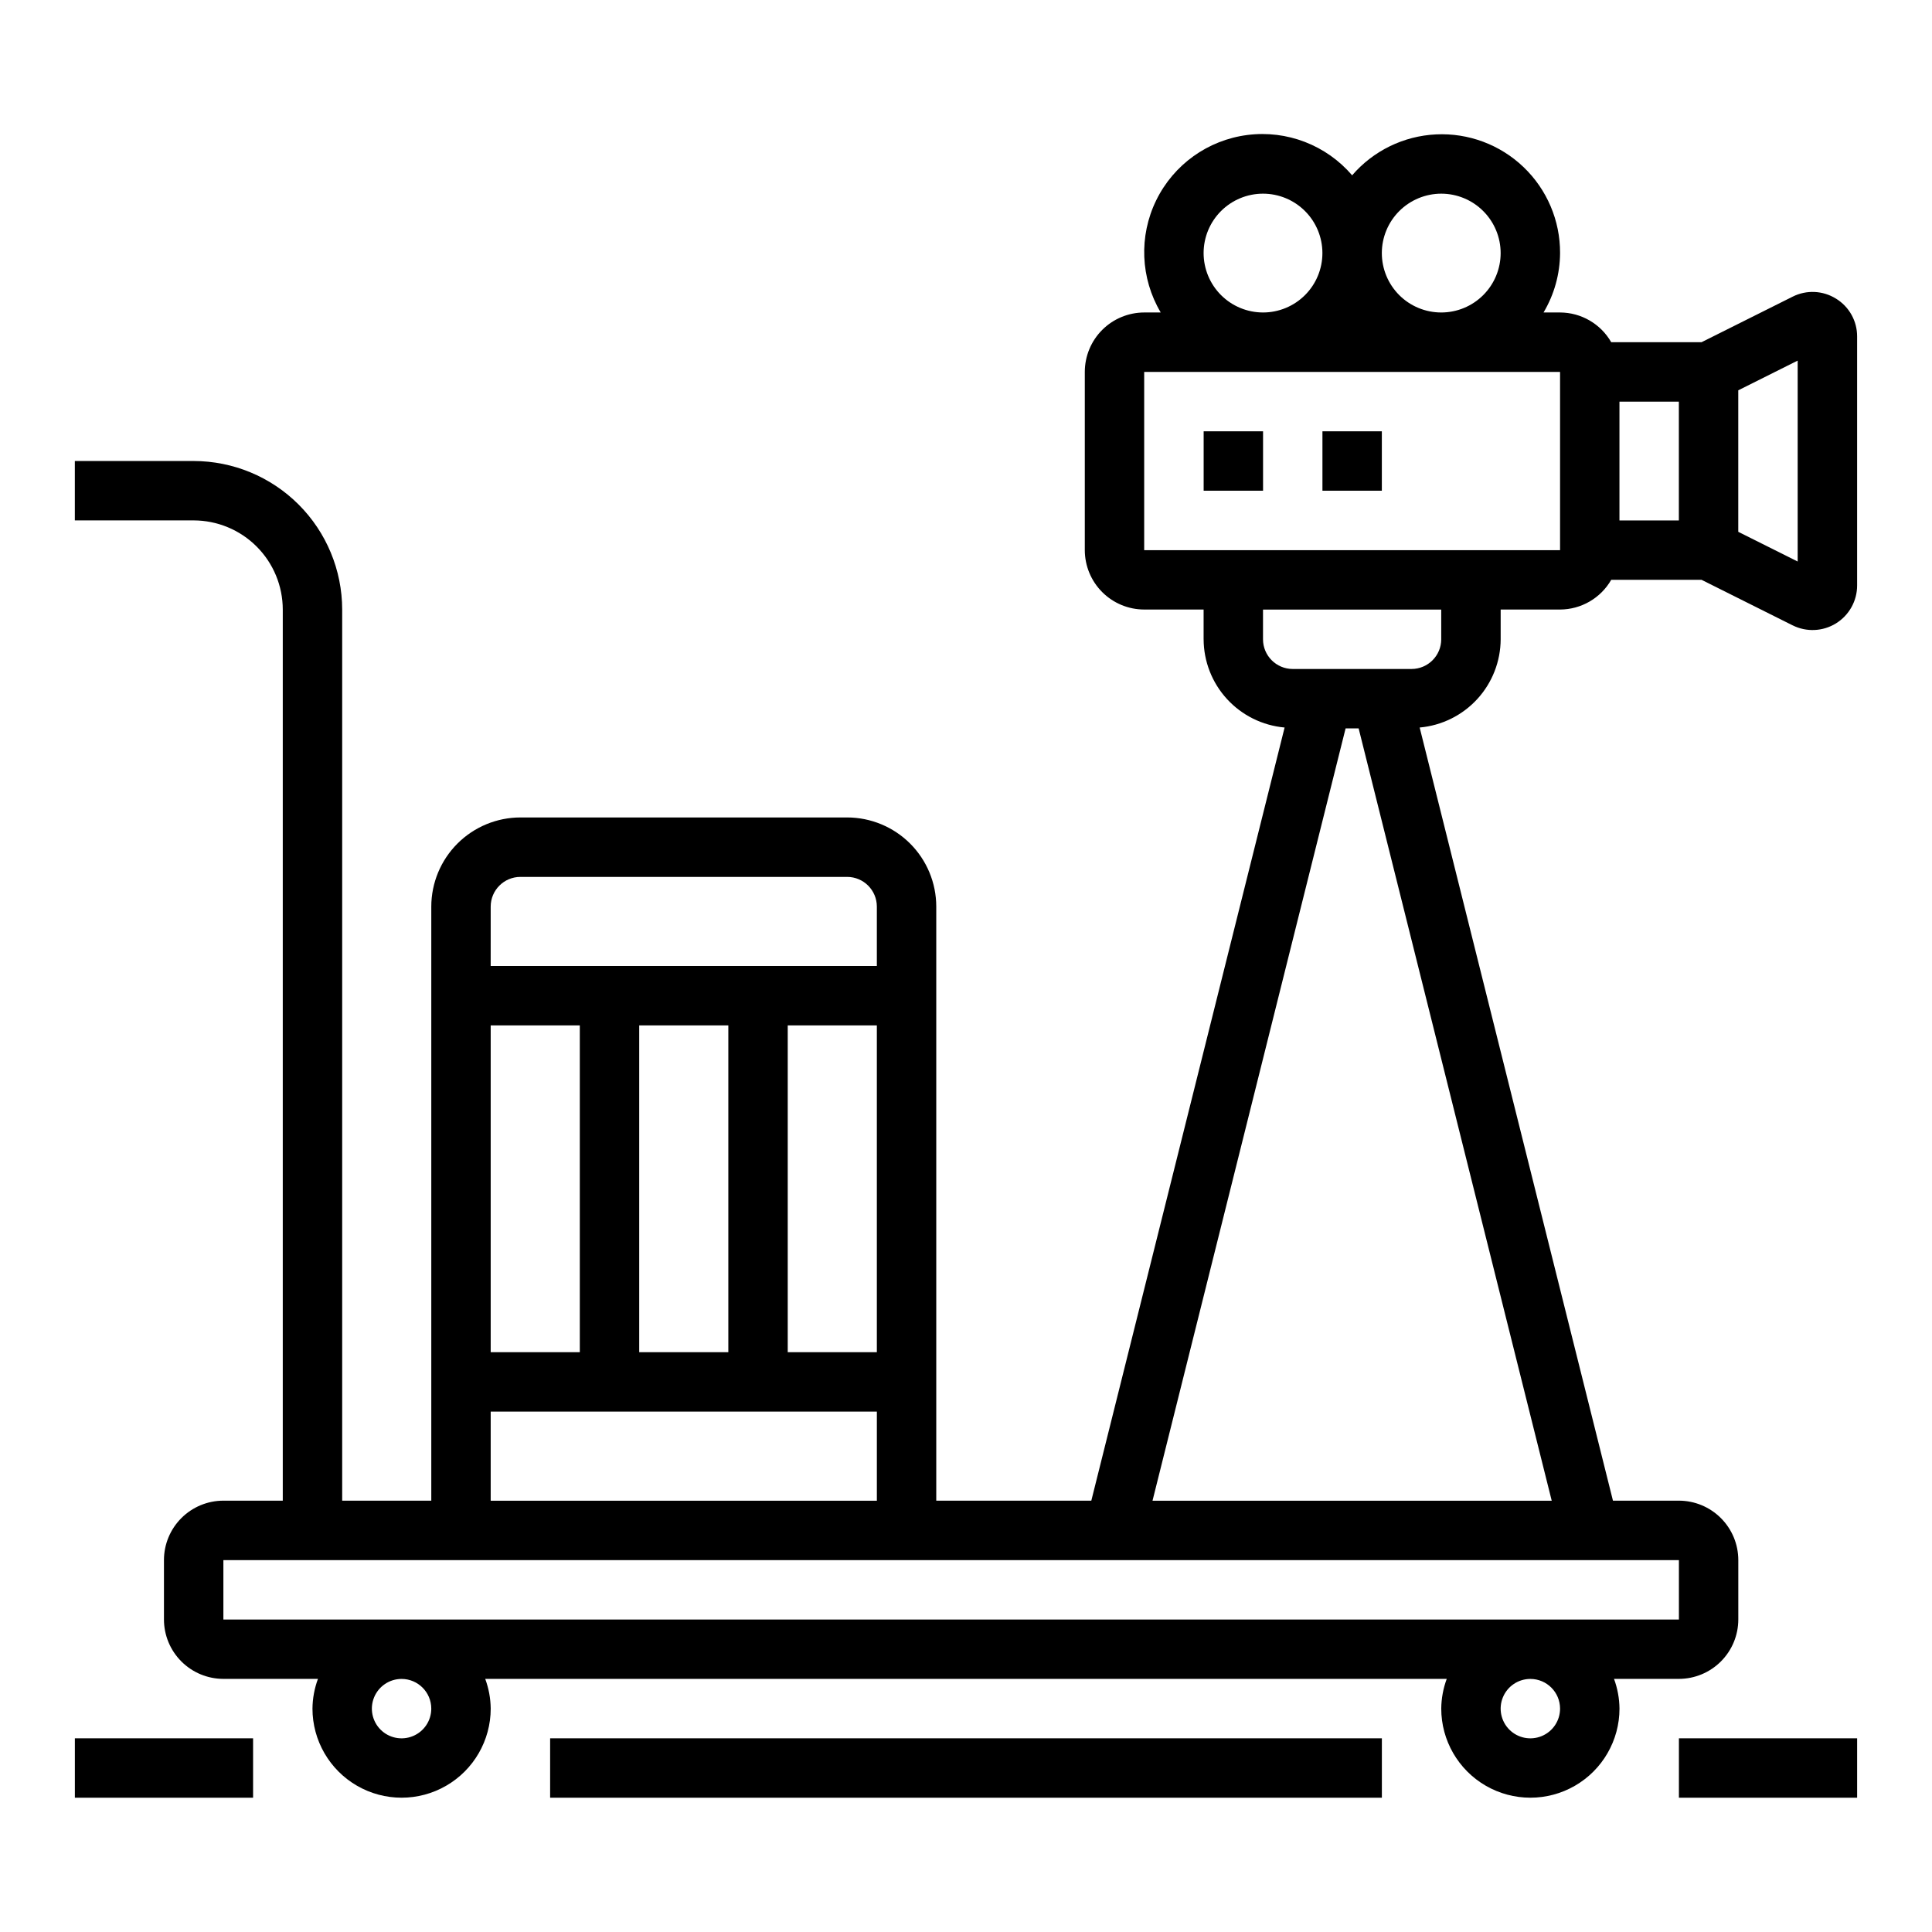 <?xml version="1.0" encoding="UTF-8"?>
<!-- Uploaded to: ICON Repo, www.iconrepo.com, Generator: ICON Repo Mixer Tools -->
<svg fill="#000000" width="800px" height="800px" version="1.1" viewBox="144 144 512 512" xmlns="http://www.w3.org/2000/svg">
 <g>
  <path d="m163.84 604.67h47.23v15.742h-47.23z"/>
  <path d="m289.79 604.67h220.42v15.742h-220.42z"/>
  <path d="m588.93 604.67h47.23v15.742h-47.23z"/>
  <path d="m462.98 258.3h15.742v15.742h-15.742z"/>
  <path d="m494.46 258.3h15.742v15.742h-15.742z"/>
  <path d="m630.55 223.14c-3.477-2.168-7.828-2.363-11.484-0.52l-24.133 12.066h-23.945c-2.789-4.856-7.953-7.856-13.555-7.875h-4.379c2.836-4.762 4.348-10.199 4.379-15.742 0.039-8.602-3.461-16.836-9.672-22.781-6.211-5.949-14.594-9.082-23.184-8.672-8.59 0.41-16.633 4.332-22.246 10.844-6.863-8.008-17.293-12.027-27.754-10.688-10.461 1.336-19.547 7.848-24.176 17.324-4.629 9.477-4.176 20.645 1.203 29.715h-4.379c-4.176 0.008-8.176 1.668-11.129 4.617-2.949 2.953-4.609 6.953-4.613 11.129v47.23c0.004 4.176 1.664 8.176 4.613 11.129 2.953 2.953 6.953 4.613 11.129 4.617h15.742v7.871h0.004c0.016 5.875 2.227 11.527 6.199 15.855 3.969 4.328 9.41 7.019 15.262 7.543l-51.223 204.89h-41.09v-157.44c-0.004-6.262-2.496-12.262-6.922-16.691-4.43-4.426-10.43-6.918-16.691-6.926h-86.594c-6.262 0.008-12.266 2.5-16.691 6.926-4.426 4.43-6.918 10.43-6.926 16.691v157.44h-23.613v-236.16c-0.016-10.438-4.164-20.441-11.543-27.82-7.379-7.379-17.383-11.527-27.82-11.539h-31.488v15.742h31.488c6.262 0.008 12.266 2.496 16.691 6.926 4.43 4.426 6.918 10.43 6.926 16.691v236.16h-15.742c-4.176 0.004-8.176 1.664-11.129 4.617-2.953 2.949-4.613 6.953-4.617 11.125v15.746c0.004 4.172 1.664 8.176 4.617 11.125 2.953 2.953 6.953 4.613 11.129 4.617h25.066c-0.934 2.523-1.426 5.184-1.453 7.875 0 8.434 4.504 16.23 11.809 20.449 7.309 4.219 16.309 4.219 23.617 0 7.309-4.219 11.809-12.016 11.809-20.449-0.027-2.691-0.52-5.352-1.453-7.875h254.81c-0.934 2.523-1.426 5.184-1.453 7.875 0 8.434 4.504 16.23 11.809 20.449 7.309 4.219 16.309 4.219 23.617 0s11.809-12.016 11.809-20.449c-0.027-2.691-0.52-5.352-1.449-7.875h17.191c4.176-0.004 8.176-1.664 11.129-4.617 2.953-2.949 4.613-6.953 4.617-11.125v-15.746c-0.004-4.172-1.664-8.176-4.617-11.125-2.953-2.953-6.953-4.613-11.129-4.617h-17.473l-51.223-204.89c5.852-0.523 11.297-3.215 15.266-7.543s6.18-9.98 6.199-15.855v-7.871h15.742c5.602-0.02 10.766-3.019 13.555-7.871h23.945l24.133 12.066v-0.004c3.66 1.828 8.008 1.633 11.488-0.52 3.481-2.152 5.598-5.949 5.602-10.043v-65.98c0.016-4.098-2.109-7.906-5.606-10.043zm-104.61-27.816c4.176 0 8.184 1.66 11.133 4.613 2.953 2.953 4.613 6.957 4.613 11.133 0 4.176-1.66 8.18-4.613 11.133-2.949 2.953-6.957 4.609-11.133 4.609s-8.18-1.656-11.133-4.609c-2.949-2.953-4.609-6.957-4.609-11.133 0.004-4.176 1.664-8.176 4.617-11.129 2.949-2.949 6.953-4.609 11.125-4.617zm-62.973 15.746c0-4.176 1.656-8.18 4.609-11.133 2.953-2.953 6.957-4.613 11.133-4.613s8.18 1.66 11.133 4.613c2.953 2.953 4.609 6.957 4.609 11.133 0 4.176-1.656 8.18-4.609 11.133-2.953 2.953-6.957 4.609-11.133 4.609-4.176-0.004-8.176-1.664-11.129-4.613-2.949-2.953-4.609-6.957-4.613-11.129zm-86.594 291.27h-23.617v-86.594h23.617zm-62.977-86.594h23.617v86.594h-23.617zm-39.359-31.488c0.004-4.344 3.527-7.867 7.871-7.871h86.594c4.344 0.004 7.867 3.527 7.871 7.871v15.742l-102.34 0.004zm0 31.488h23.617v86.594h-23.617zm0 102.34h102.34v23.617h-102.34zm-15.746 78.723c0 3.184-1.918 6.051-4.859 7.269s-6.328 0.547-8.578-1.703c-2.25-2.254-2.926-5.641-1.707-8.582s4.09-4.859 7.273-4.859c4.348 0.004 7.867 3.527 7.871 7.875zm299.14 0c0 3.184-1.918 6.051-4.859 7.269s-6.324 0.547-8.578-1.703c-2.25-2.254-2.926-5.641-1.707-8.582s4.09-4.859 7.273-4.859c4.348 0.004 7.867 3.527 7.871 7.875zm31.496-23.617h-385.73v-15.746h385.73zm-139.5-31.488 51.168-204.67h3.457l51.168 204.67zm76.512-228.29c-0.004 4.348-3.523 7.867-7.871 7.871h-31.488c-4.344-0.004-7.867-3.523-7.871-7.871v-7.871h47.23zm-78.719-23.617v-47.23h110.21v47.23zm125.95-39.359h15.742v31.488h-15.742zm47.23 42.367-15.742-7.871v-37.5l15.742-7.871z"/>
 </g>
</svg>